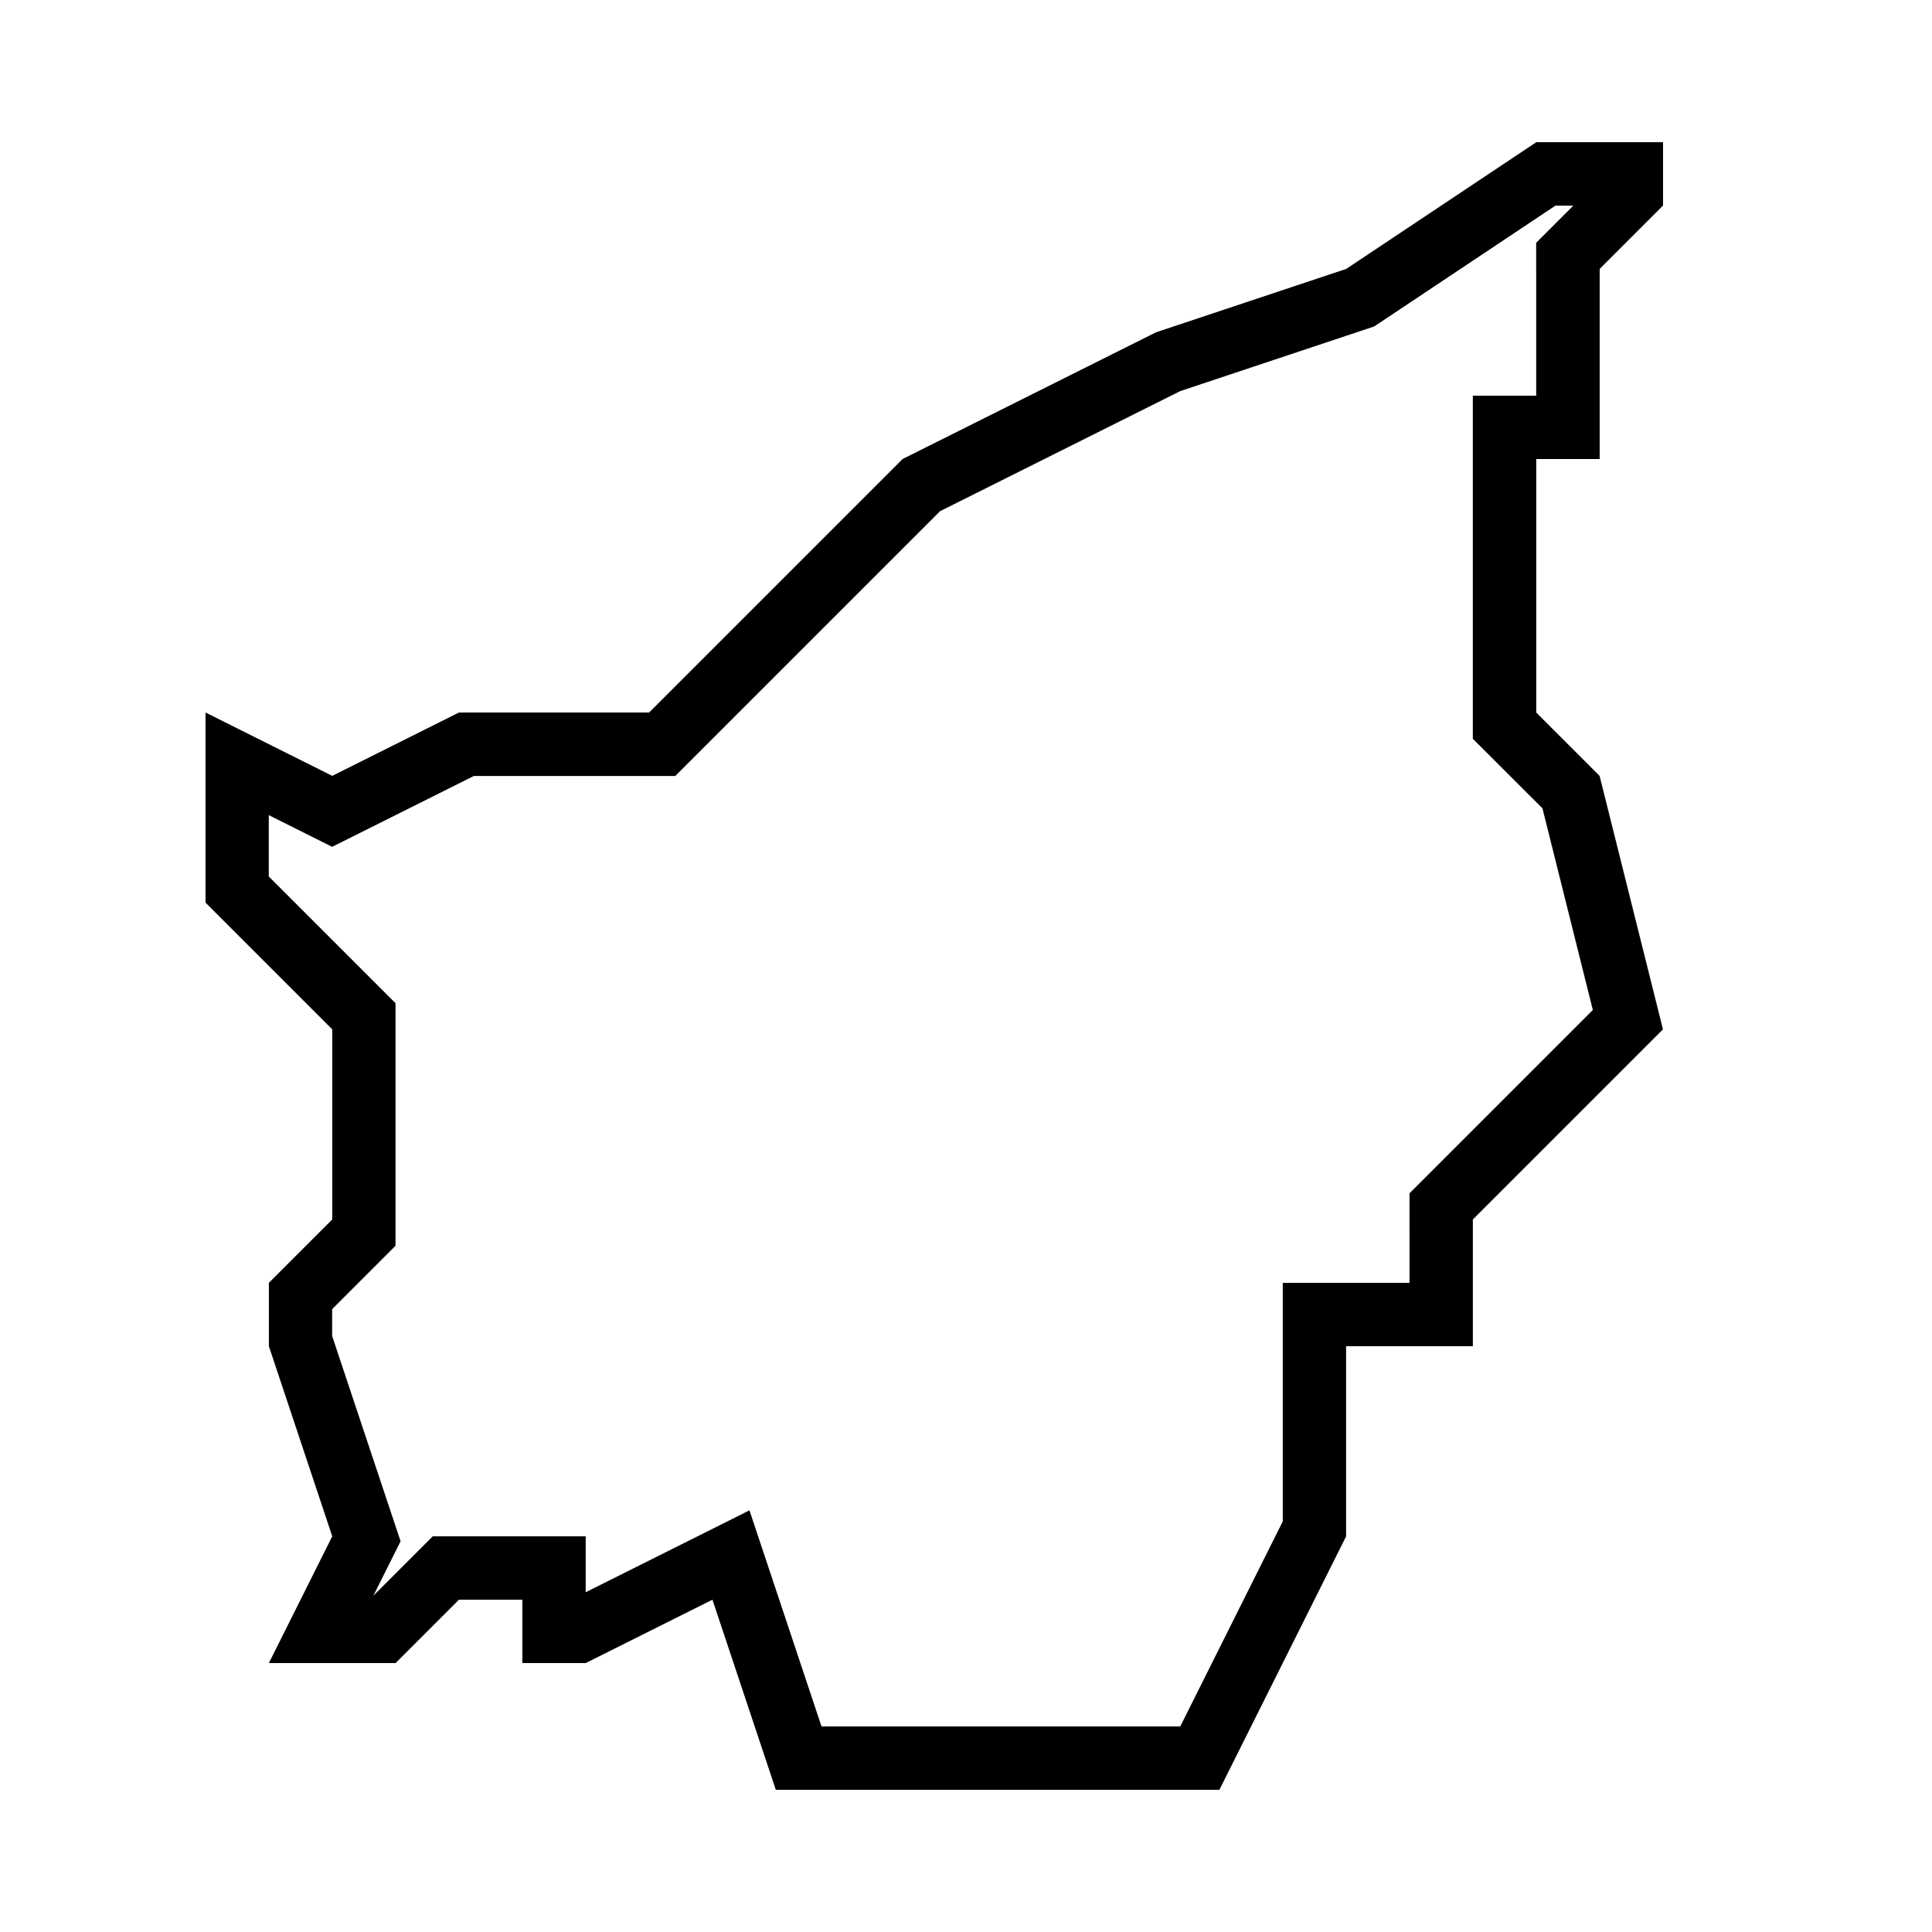 <?xml version="1.0" encoding="UTF-8"?>
<!-- Uploaded to: ICON Repo, www.svgrepo.com, Generator: ICON Repo Mixer Tools -->
<svg fill="#000000" width="800px" height="800px" version="1.1" viewBox="144 144 512 512" xmlns="http://www.w3.org/2000/svg">
 <path d="m567.93 265.65v-50.383l16.793-16.793v-16.793h-33.586l-50.383 33.586-50.383 16.793-67.176 33.586-67.176 67.176h-50.383l-33.586 16.793-33.586-16.793v50.383l33.586 33.586v50.383l-16.793 16.793v16.793l16.793 50.383-16.793 33.586h33.586l16.793-16.793h16.793v16.793h16.793l33.586-16.793 16.793 50.383h117.55l33.586-67.176v-50.383h33.586v-33.586l50.383-50.383-16.793-67.176-16.793-16.793v-67.176zm-15.164 92.566 13.352 53.438-48.586 48.586 0.004 23.727h-33.586v63.211l-27.172 54.344h-95.07l-19.094-57.266-43.395 21.699-0.004-14.812h-40.539l-15.719 15.719 7.203-14.41-18.137-54.395v-7.121l16.793-16.793v-64.285l-33.586-33.586v-16.258l16.793 8.398 37.551-18.773h53.371l70.164-70.164 63.68-31.84 51.387-17.129 48.012-32.008h4.754l-9.84 9.84 0.004 40.52h-16.793v90.922z"/>
</svg>